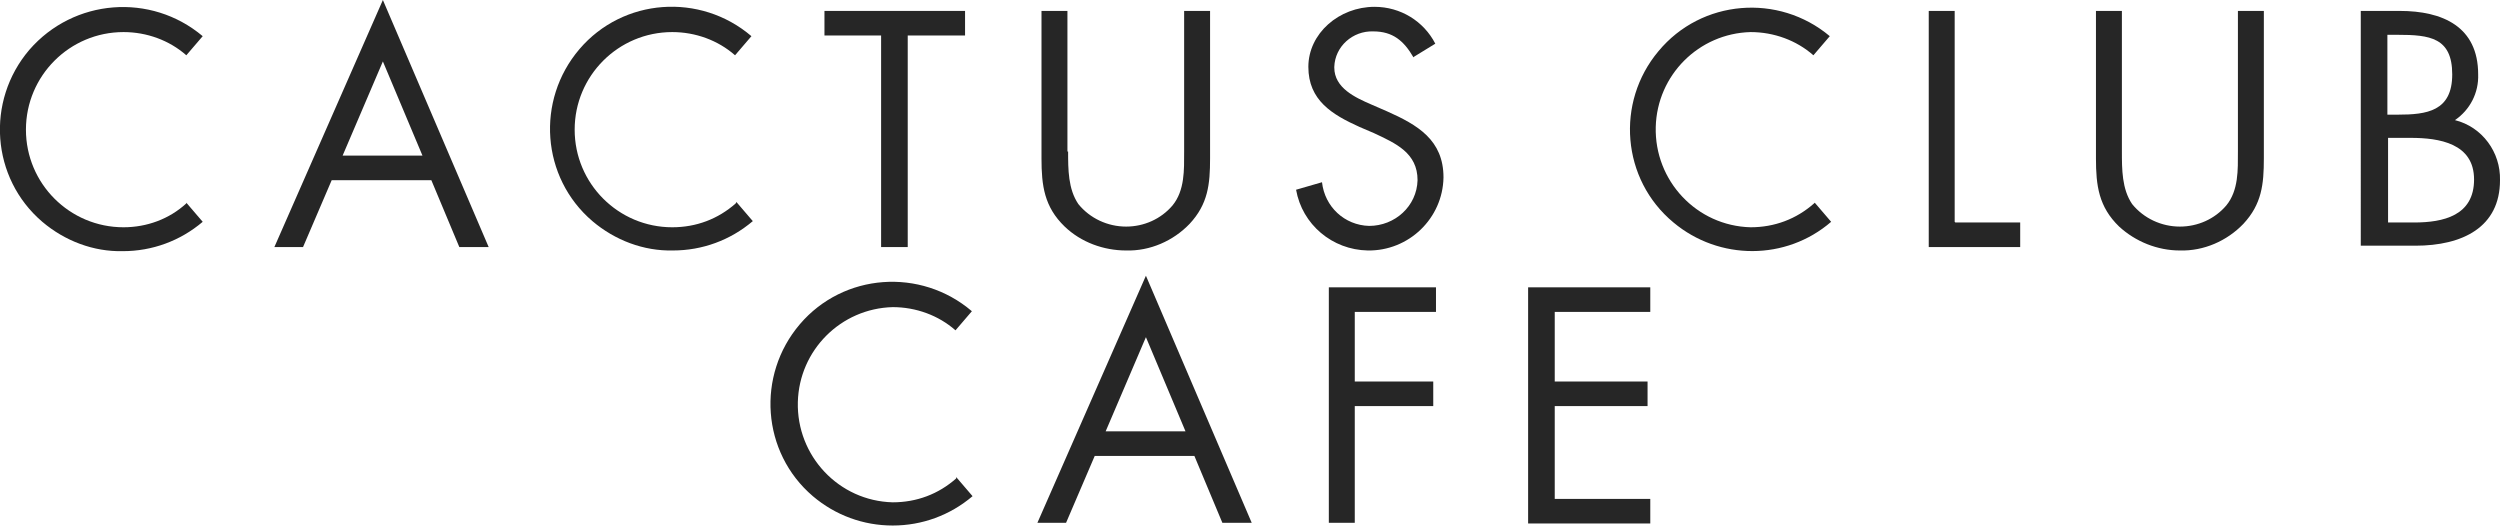 <?xml version="1.0" encoding="UTF-8"?> <svg xmlns="http://www.w3.org/2000/svg" version="1.1" viewBox="0 0 366.3 77.2"><defs><style> .cls-1 { fill: #262626; } </style></defs><g><g id="Layer_1"><title>cactus-club-logo</title><path class="cls-1" d="M140.1,70.1c-2.6,2.3-5.8,3.5-9.3,3.5-7.9-.2-14.1-6.8-13.9-14.7.2-7.6,6.3-13.7,13.9-13.9,3.4,0,6.7,1.2,9.2,3.4l2.4-2.8c-7.5-6.4-18.8-5.6-25.2,1.9-6.4,7.5-5.6,18.8,1.9,25.2,3.3,2.8,7.4,4.3,11.7,4.3,4.3,0,8.4-1.5,11.7-4.3l-2.4-2.8Z"></path><path class="cls-1" d="M107.8,29.8c-2.6,2.3-5.8,3.5-9.3,3.5-7.9,0-14.3-6.4-14.3-14.3,0-7.9,6.4-14.3,14.3-14.3,3.4,0,6.7,1.2,9.2,3.4l2.4-2.8c-7.5-6.4-18.8-5.6-25.2,1.9-6.4,7.5-5.6,18.8,1.9,25.2,3.3,2.8,7.5,4.4,11.8,4.3,4.3,0,8.4-1.5,11.7-4.3l-2.4-2.8Z"></path><path class="cls-1" d="M265.8,29.8c-2.6,2.3-5.8,3.5-9.3,3.5-7.9-.2-14.1-6.8-13.9-14.7.2-7.6,6.3-13.7,13.9-13.9,3.4,0,6.7,1.2,9.2,3.4l2.4-2.8c-7.5-6.3-18.8-5.4-25.1,2.2-6.3,7.5-5.4,18.8,2.2,25.1,6.7,5.6,16.5,5.6,23.1-.1l-2.4-2.8Z"></path><path class="cls-1" d="M48.6,26.4l-4.2,9.8h-4.2L56.1,0l15.5,36.2h-4.3l-4.1-9.8h-14.7ZM56.1,9l-5.9,13.8h11.7l-5.8-13.8Z"></path><path class="cls-1" d="M133,36.2h-3.9V5.2h-8.3V1.6h20.6v3.6h-8.4v30.9Z"></path><path class="cls-1" d="M156.5,22.2c0,2.6,0,5.5,1.5,7.7,1.7,2.1,4.3,3.3,7,3.3,2.6,0,5.1-1.1,6.8-3.1,1.8-2.2,1.7-5.2,1.7-7.9V1.6h3.8v21.6c0,3.8-.3,6.7-3,9.6-2.4,2.5-5.8,4-9.3,3.9-3.3,0-6.6-1.2-9-3.5-3-2.9-3.4-6-3.4-10V1.6h3.8v20.6Z"></path><path class="cls-1" d="M207.1,8.4c-1.4-2.4-3-3.8-5.9-3.8-3-.1-5.6,2.2-5.7,5.2,0,0,0,0,0,.1,0,3,3.1,4.4,5.4,5.4l2.3,1c4.5,2,8.3,4.2,8.3,9.7-.1,6-5.1,10.8-11.1,10.7-5.2-.1-9.6-3.8-10.5-8.9l3.8-1.1c.4,3.6,3.3,6.3,6.9,6.4,3.8,0,7-2.9,7.1-6.7,0-4-3.2-5.4-6.4-6.9l-2.1-.9c-4-1.8-7.5-3.9-7.5-8.8s4.5-8.8,9.7-8.8c3.8,0,7.2,2.1,8.9,5.4l-3.1,1.9Z"></path><path class="cls-1" d="M286.5,32.6h9.5v3.6h-13.4V1.6h3.8v30.9Z"></path><path class="cls-1" d="M310.9,22.2c0,2.6,0,5.5,1.5,7.7,1.7,2.1,4.3,3.3,7,3.3,2.6,0,5.1-1.1,6.8-3.1,1.8-2.2,1.7-5.2,1.7-7.9V1.6h3.8v21.6c0,3.8-.3,6.7-3,9.6-2.4,2.5-5.8,4-9.3,3.9-3.3,0-6.5-1.3-8.9-3.5-3-2.9-3.4-6-3.4-10V1.6h3.8v20.6Z"></path><path class="cls-1" d="M345.9,1.6h5.7c6.3,0,11.5,2.3,11.5,9.3.1,2.7-1.2,5.2-3.4,6.7,4,1,6.7,4.7,6.6,8.8,0,6.9-5.5,9.6-12.4,9.6h-8V1.6ZM349.8,16.8h1.5c4.3,0,8-.5,8-5.9s-3.3-5.8-8-5.8h-1.5v11.6ZM349.8,32.6h3.9c4.3,0,8.8-1,8.8-6.3s-5.1-6.1-9.3-6.1h-3.3v12.4Z"></path><path class="cls-1" d="M160.4,66.8l-4.2,9.8h-4.2l15.9-36.2,15.5,36.2h-4.3l-4.1-9.8h-14.7ZM167.9,49.4l-5.9,13.8h11.7l-5.8-13.8Z"></path><path class="cls-1" d="M198.5,45.7v10.2h11.5v3.6h-11.5v17.1h-3.8v-34.5h15.7v3.6h-11.9Z"></path><path class="cls-1" d="M223.9,42.1h17.9v3.6h-14v10.2h13.6v3.6h-13.6v13.6h14v3.6h-17.9v-34.5Z"></path><path class="cls-1" d="M27.3,29.8c-2.5,2.3-5.8,3.5-9.2,3.5-7.9,0-14.3-6.4-14.3-14.3s6.4-14.3,14.3-14.3c3.4,0,6.7,1.2,9.2,3.4l2.4-2.8C22.1-1.1,10.8-.2,4.3,7.3c-6.4,7.5-5.6,18.8,1.9,25.2,3.3,2.8,7.5,4.4,11.8,4.3,4.3,0,8.4-1.5,11.7-4.3l-2.4-2.8Z"></path></g></g></svg> 